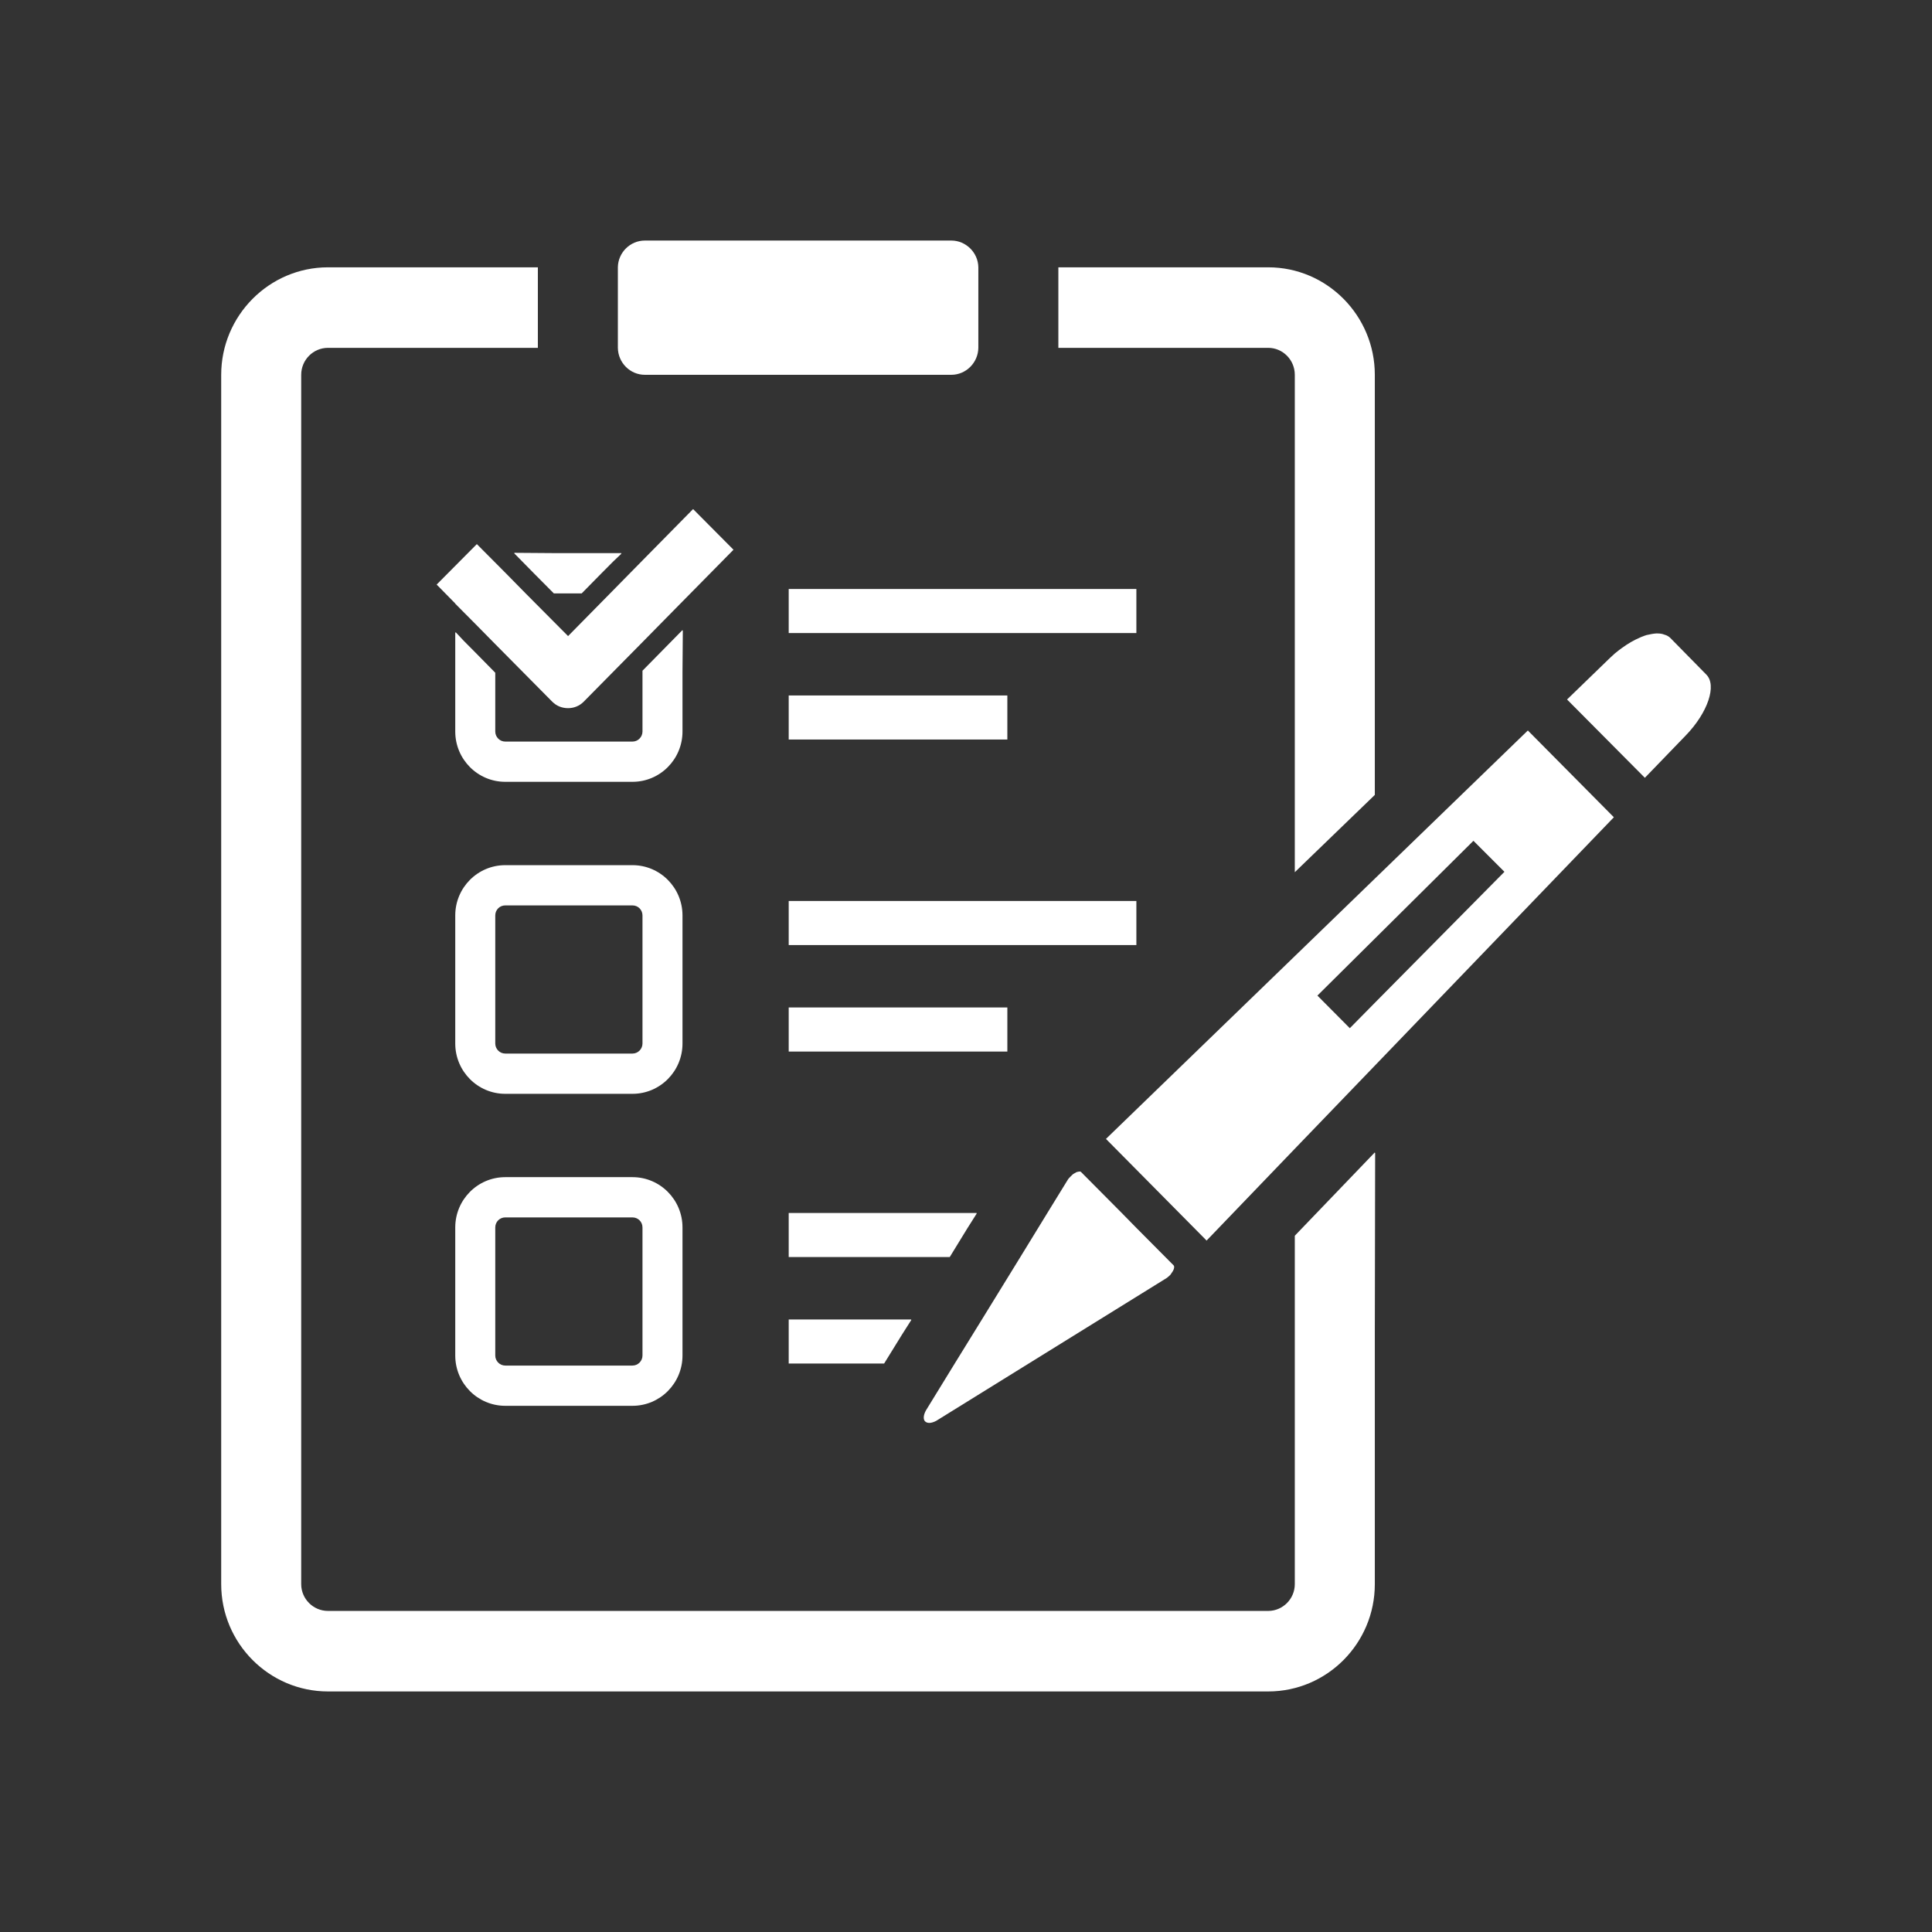 <svg width="124" height="124" viewBox="0 0 124 124" fill="none" xmlns="http://www.w3.org/2000/svg">
<rect x="0" y="0" width="124" height="124" fill="#333333" stroke="none"/>
<path d="M83.103 24.056V55.98L88.239 51.019V24.056C88.239 20.258 85.17 17.157 81.396 17.157H67.928C67.928 17.17 67.928 17.17 67.928 17.183V22.299C67.928 22.312 67.928 22.312 67.928 22.325H81.396C82.333 22.325 83.103 23.1 83.103 24.056Z" fill="white"/>
<path d="M88.239 74.006V73.963L83.103 79.312V101.675C83.103 102.618 82.332 103.393 81.395 103.393H21.053C20.103 103.393 19.332 102.618 19.332 101.675V24.056C19.332 23.1 20.103 22.325 21.053 22.325H34.521C34.521 22.312 34.521 22.312 34.521 22.299V17.183C34.521 17.171 34.521 17.171 34.521 17.157H21.053C17.278 17.157 14.197 20.258 14.197 24.056V101.675C14.197 105.473 17.278 108.561 21.053 108.561H81.395C85.17 108.561 88.239 105.473 88.239 101.675V85.522L88.26 73.984L88.239 74.006Z" fill="white"/>
<path d="M41.39 24.056H61.059C61.996 24.056 62.779 23.281 62.792 22.325C62.792 22.312 62.792 22.312 62.792 22.3V17.183C62.792 17.171 62.792 17.171 62.792 17.157C62.78 16.214 61.996 15.439 61.059 15.439H41.39C40.44 15.439 39.669 16.214 39.656 17.157C39.656 17.171 39.656 17.171 39.656 17.183V22.3C39.656 22.312 39.656 22.312 39.656 22.325C39.669 23.281 40.44 24.056 41.39 24.056Z" fill="white"/>
<path d="M43.804 43.147L43.825 40.459L43.804 40.48V40.438L42.52 41.743L41.236 43.048V46.949C41.236 47.298 40.954 47.596 40.594 47.596H32.429C32.069 47.596 31.787 47.298 31.787 46.949V43.177L30.503 41.872L29.76 41.124L29.249 40.58V40.61L29.219 40.58V46.949C29.219 48.732 30.657 50.179 32.429 50.179H40.594C42.366 50.179 43.804 48.732 43.804 46.949V43.147Z" fill="white"/>
<path d="M34.264 36.794L35.548 38.087H37.333L38.604 36.794L39.347 36.047L39.887 35.533L39.858 35.532L39.887 35.502H35.85L33.014 35.481L33.035 35.502H32.993L34.264 36.794Z" fill="white"/>
<path d="M43.804 58.757C43.804 56.974 42.366 55.528 40.594 55.528H32.429C30.657 55.528 29.219 56.974 29.219 58.757V66.974C29.219 68.757 30.657 70.204 32.429 70.204H40.594C42.366 70.204 43.804 68.757 43.804 66.974V58.757ZM31.787 58.757C31.787 58.395 32.069 58.111 32.429 58.111H40.594C40.954 58.111 41.236 58.395 41.236 58.757V66.974C41.236 67.323 40.954 67.62 40.594 67.62H32.429C32.069 67.62 31.787 67.323 31.787 66.974V58.757Z" fill="white"/>
<path d="M40.594 75.552H32.429C30.657 75.552 29.219 76.999 29.219 78.782V86.999C29.219 88.781 30.657 90.228 32.429 90.228H40.594C42.366 90.228 43.804 88.781 43.804 86.999V78.782C43.804 76.999 42.366 75.552 40.594 75.552ZM31.787 78.782C31.787 78.421 32.069 78.136 32.429 78.136H40.594C40.954 78.136 41.236 78.421 41.236 78.782V86.999C41.236 87.347 40.954 87.645 40.594 87.645H32.429C32.069 87.645 31.787 87.347 31.787 86.999V78.782Z" fill="white"/>
<path d="M72.935 37.803H50.621V40.631H72.935V37.803Z" fill="white"/>
<path d="M50.694 44.637L50.651 44.636V44.637H50.621V47.465H64.654V44.637H50.694Z" fill="white"/>
<path d="M72.935 57.827H50.621V60.656H72.935V57.827Z" fill="white"/>
<path d="M64.654 64.661H50.621V67.491H64.654V64.661Z" fill="white"/>
<path d="M62.086 78.838L62.69 77.882H62.671L62.69 77.852H50.688H50.651H50.621V80.681H60.956L62.086 78.838Z" fill="white"/>
<path d="M50.621 84.686V87.515H56.745L57.877 85.682L58.491 84.716H58.472L58.491 84.686H50.621Z" fill="white"/>
<path d="M44.484 32.674L41.557 35.645L40.427 36.794L39.156 38.087L36.46 40.825L33.738 38.087L32.467 36.794L31.363 35.684L30.605 34.922L28.052 37.492L28.046 37.497L28.025 37.518L29.219 38.733V38.745L29.514 39.043L30.502 40.037L31.787 41.342L35.446 45.037C35.728 45.322 36.087 45.451 36.46 45.451C36.82 45.451 37.178 45.322 37.462 45.037L41.236 41.213L42.52 39.908L43.804 38.604L47.077 35.283L44.484 32.674Z" fill="white"/>
<path d="M59.646 91.326C59.774 91.326 59.928 91.275 60.082 91.197L74.86 82.038C74.899 82.012 74.937 81.986 74.963 81.96L75.052 81.883C75.104 81.844 75.142 81.793 75.206 81.689C75.36 81.482 75.399 81.288 75.323 81.211L72.934 78.808L71.997 77.852L69.391 75.229C69.378 75.204 69.339 75.19 69.3 75.19C69.249 75.19 69.198 75.204 69.095 75.229C69.043 75.255 68.992 75.282 68.889 75.346C68.838 75.384 68.787 75.436 68.71 75.513C68.646 75.578 68.594 75.63 68.556 75.681L67.221 77.852L65.487 80.681L63.022 84.686L61.276 87.515L59.428 90.525C59.286 90.784 59.247 91.029 59.338 91.184C59.402 91.275 59.505 91.326 59.646 91.326Z" fill="white"/>
<path d="M88.239 56.393L83.103 61.367L71.185 72.902L71.004 73.077H71.005L70.983 73.098L77.442 79.622L83.103 73.73L88.239 68.395L103.581 52.453L98.061 46.884L88.239 56.393ZM96.558 55.954L88.239 64.364L86.634 65.992L84.554 63.899L88.239 60.243L94.568 53.964L96.558 55.954Z" fill="white"/>
<path d="M109.512 43.293L107.188 40.928C107.099 40.851 106.983 40.773 106.83 40.735C106.701 40.683 106.56 40.657 106.393 40.657H106.29C106.097 40.67 105.905 40.709 105.674 40.761C105.571 40.799 105.469 40.825 105.353 40.877L105.237 40.929C104.878 41.084 104.506 41.291 104.082 41.6C103.954 41.691 103.825 41.794 103.633 41.95C103.53 42.052 103.415 42.144 103.312 42.246L100.651 44.823L100.598 44.874H100.598L100.577 44.895L105.571 49.921L108.203 47.195C109.615 45.735 110.206 43.977 109.512 43.293Z" fill="white"/>
</svg>
